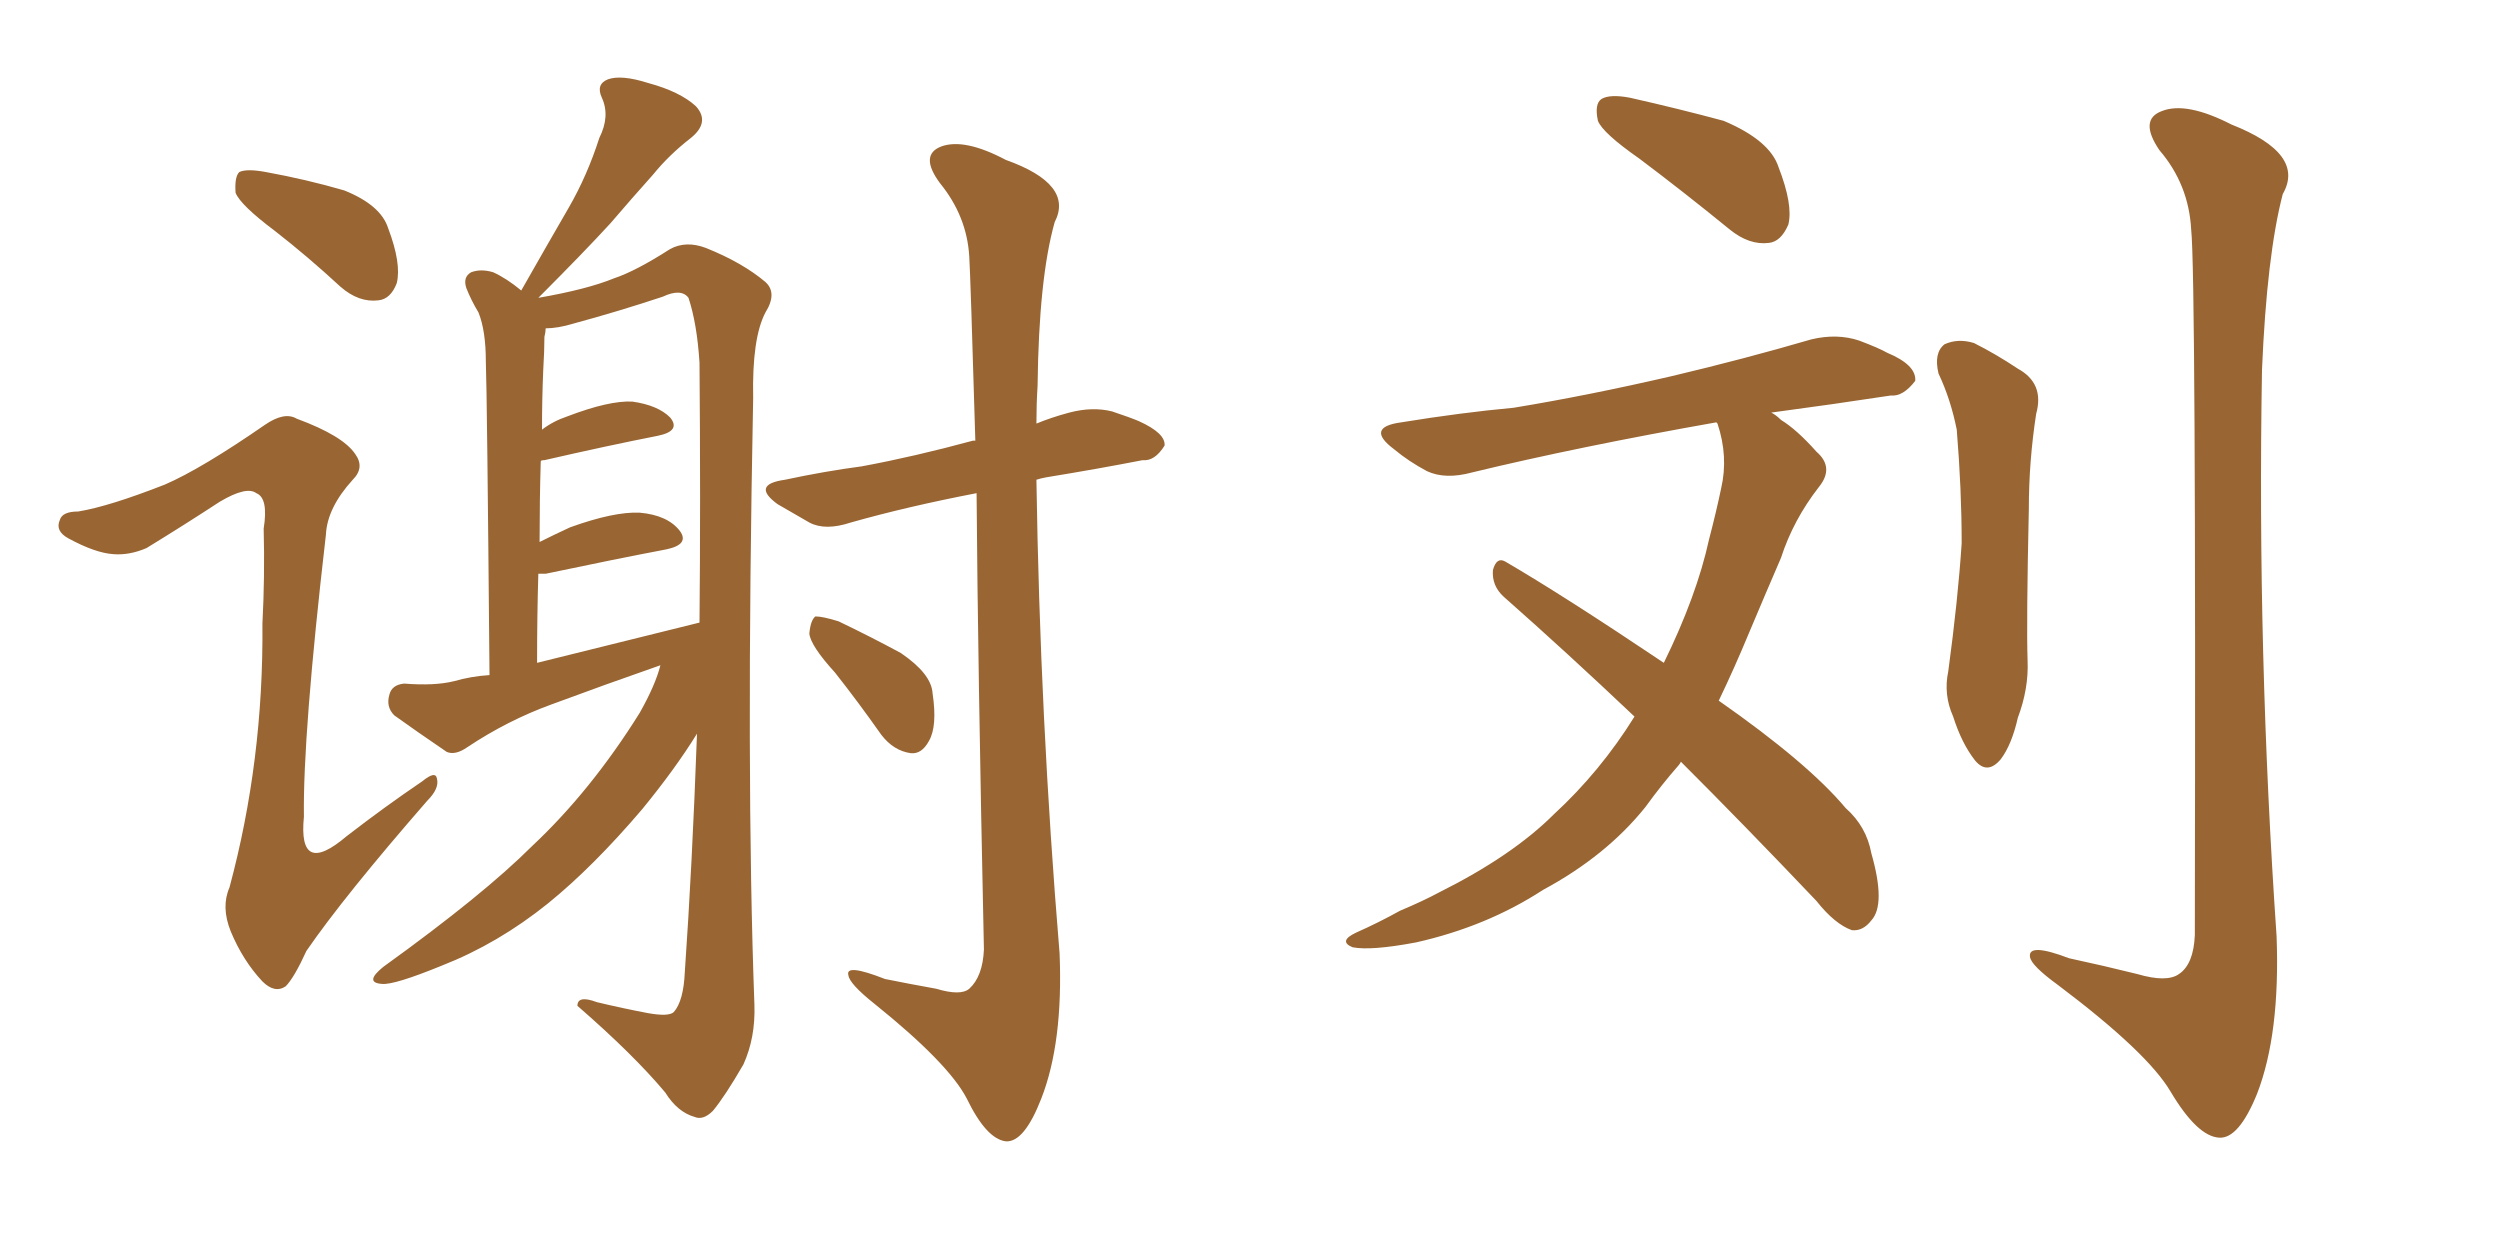 <svg xmlns="http://www.w3.org/2000/svg" xmlns:xlink="http://www.w3.org/1999/xlink" width="300" height="150"><path fill="#996633" padding="10" d="M32.96 27.69L32.96 27.69Q28.86 24.61 28.27 23.14L28.27 23.14Q28.13 21.24 28.71 20.65L28.71 20.65Q29.59 20.21 31.93 20.65L31.93 20.65Q36.77 21.53 41.31 22.85L41.31 22.85Q45.70 24.61 46.58 27.39L46.58 27.39Q48.19 31.64 47.61 33.98L47.61 33.98Q46.88 35.89 45.41 36.04L45.41 36.04Q43.07 36.33 40.87 34.42L40.87 34.42Q36.91 30.76 32.96 27.69ZM19.78 58.15L19.78 58.15Q24.17 56.25 31.79 50.98L31.79 50.98Q34.13 49.37 35.60 50.24L35.60 50.24Q41.16 52.29 42.63 54.49L42.63 54.49Q43.80 56.10 42.33 57.57L42.33 57.57Q39.26 60.94 39.11 64.16L39.11 64.16Q36.33 88.18 36.47 98.00L36.47 98.00Q35.74 105.32 41.60 100.34L41.60 100.34Q46.14 96.83 50.68 93.75L50.68 93.75Q52.29 92.43 52.44 93.46L52.44 93.46Q52.73 94.63 51.27 96.09L51.27 96.09Q41.31 107.52 36.77 114.11L36.77 114.11Q35.30 117.33 34.28 118.36L34.28 118.36Q32.96 119.24 31.49 117.77L31.49 117.77Q29.15 115.28 27.69 111.77L27.69 111.77Q26.51 108.84 27.54 106.49L27.54 106.49Q31.64 91.26 31.49 74.85L31.49 74.85Q31.79 69.14 31.64 63.43L31.64 63.43Q32.23 59.77 30.76 59.18L30.76 59.18Q29.59 58.30 26.37 60.21L26.37 60.21Q22.12 62.99 17.58 65.77L17.58 65.77Q15.53 66.65 13.62 66.50L13.62 66.50Q11.43 66.36 8.20 64.60L8.20 64.60Q6.59 63.72 7.18 62.40L7.18 62.40Q7.47 61.38 9.38 61.38L9.38 61.38Q13.04 60.79 19.78 58.15ZM79.25 79.83L79.25 79.83Q72.51 82.18 66.21 84.52L66.21 84.52Q60.94 86.43 56.10 89.65L56.10 89.65Q54.64 90.67 53.61 90.23L53.61 90.23Q49.95 87.74 47.31 85.84L47.31 85.84Q46.29 84.81 46.73 83.35L46.73 83.35Q47.02 82.18 48.49 82.03L48.49 82.03Q52.15 82.32 54.49 81.74L54.49 81.74Q56.54 81.15 58.74 81.01L58.74 81.01Q58.45 47.31 58.30 43.36L58.30 43.36Q58.30 39.70 57.42 37.50L57.42 37.50Q56.54 36.04 55.96 34.57L55.96 34.57Q55.52 33.25 56.54 32.67L56.54 32.67Q57.71 32.23 59.18 32.67L59.18 32.67Q60.79 33.40 62.55 34.86L62.55 34.86Q65.63 29.44 68.26 24.90L68.26 24.90Q70.46 21.09 71.92 16.55L71.92 16.55Q73.24 13.92 72.22 11.72L72.22 11.72Q71.48 10.11 72.95 9.52L72.95 9.52Q74.56 8.94 77.78 9.96L77.78 9.96Q81.59 10.99 83.50 12.74L83.50 12.74Q85.25 14.65 82.91 16.55L82.91 16.55Q80.27 18.60 78.37 20.95L78.37 20.95Q75.88 23.73 73.24 26.81L73.24 26.81Q70.02 30.32 64.60 35.74L64.60 35.74Q70.46 34.72 73.68 33.40L73.68 33.40Q76.32 32.52 80.42 29.88L80.42 29.88Q82.32 28.86 84.67 29.74L84.67 29.74Q89.06 31.49 91.85 33.84L91.85 33.84Q93.31 35.16 91.85 37.50L91.85 37.50Q90.23 40.58 90.38 47.75L90.38 47.75Q89.50 92.72 90.53 120.56L90.53 120.56Q90.67 124.51 89.21 127.73L89.21 127.73Q87.01 131.54 85.55 133.30L85.55 133.30Q84.38 134.47 83.35 134.03L83.35 134.03Q81.30 133.45 79.83 131.10L79.83 131.10Q76.03 126.56 69.29 120.70L69.29 120.70Q69.29 119.38 71.63 120.26L71.63 120.26Q74.71 121.00 77.78 121.58L77.78 121.58Q80.27 122.02 80.86 121.44L80.86 121.44Q82.03 120.12 82.18 116.60L82.18 116.60Q83.06 104.00 83.64 88.04L83.64 88.04Q81.01 92.29 77.05 97.12L77.05 97.12Q71.19 104.00 65.77 108.40L65.77 108.40Q59.77 113.23 53.03 115.87L53.03 115.87Q47.31 118.21 45.85 118.07L45.85 118.07Q43.65 117.92 46.00 116.02L46.00 116.02Q58.01 107.37 63.87 101.51L63.87 101.51Q70.90 94.92 76.76 85.55L76.76 85.55Q78.66 82.18 79.25 79.83ZM64.45 79.54L64.45 79.54Q74.56 77.05 83.94 74.71L83.94 74.71Q84.08 60.21 83.94 43.51L83.94 43.51Q83.64 38.82 82.62 35.74L82.62 35.74Q81.74 34.57 79.54 35.60L79.54 35.60Q74.27 37.35 68.85 38.82L68.85 38.82Q66.94 39.40 65.48 39.40L65.48 39.40Q65.48 39.84 65.33 40.43L65.33 40.43Q65.33 42.04 65.19 44.38L65.19 44.38Q65.04 47.90 65.04 51.56L65.04 51.56Q66.36 50.54 68.12 49.95L68.12 49.95Q73.10 48.05 75.88 48.19L75.88 48.19Q78.96 48.63 80.42 50.10L80.42 50.10Q81.74 51.71 78.96 52.29L78.96 52.29Q72.95 53.47 65.33 55.22L65.33 55.22Q64.89 55.22 64.89 55.37L64.89 55.37Q64.75 60.06 64.75 65.04L64.75 65.04Q66.50 64.16 68.41 63.28L68.41 63.28Q73.68 61.38 76.76 61.52L76.76 61.52Q80.13 61.82 81.59 63.72L81.59 63.72Q82.76 65.33 79.98 65.92L79.98 65.92Q73.83 67.09 65.48 68.85L65.48 68.85Q64.75 68.85 64.60 68.85L64.60 68.85Q64.45 73.83 64.45 79.54ZM117.19 59.18L117.19 59.18Q108.84 60.79 102.10 62.70L102.10 62.70Q99.02 63.72 97.12 62.70L97.12 62.70Q95.07 61.52 93.31 60.50L93.31 60.50Q90.09 58.15 94.19 57.57L94.19 57.57Q99.02 56.54 103.42 55.96L103.42 55.96Q109.72 54.79 116.75 52.88L116.75 52.88Q116.89 52.88 117.04 52.88L117.04 52.88Q116.46 33.11 116.31 30.76L116.31 30.76Q116.02 25.93 112.79 21.97L112.79 21.97Q110.30 18.60 112.94 17.58L112.94 17.58Q115.72 16.55 120.70 19.19L120.70 19.19Q128.91 22.12 126.56 26.66L126.56 26.66Q124.66 33.40 124.51 46.29L124.51 46.29Q124.37 48.49 124.37 50.83L124.37 50.83Q126.12 50.10 128.32 49.51L128.32 49.51Q131.10 48.78 133.45 49.37L133.45 49.37Q135.64 50.10 136.67 50.54L136.67 50.54Q139.89 52.00 139.75 53.47L139.75 53.47Q138.57 55.37 137.11 55.22L137.11 55.22Q131.84 56.25 125.54 57.28L125.54 57.28Q124.80 57.42 124.37 57.57L124.37 57.57Q124.80 86.13 127.15 114.40L127.15 114.40Q127.59 125.10 124.95 131.84L124.95 131.84Q122.90 137.11 120.70 136.96L120.70 136.96Q118.36 136.67 116.02 131.84L116.02 131.84Q113.82 127.59 104.88 120.41L104.88 120.41Q101.95 118.07 101.81 117.04L101.81 117.04Q101.37 115.58 106.20 117.48L106.20 117.48Q109.13 118.07 112.35 118.65L112.35 118.65Q115.28 119.53 116.31 118.65L116.31 118.65Q117.92 117.19 118.07 113.96L118.07 113.96Q117.33 79.39 117.19 59.18ZM100.20 80.71L100.20 80.71L100.20 80.71Q97.27 77.49 97.12 76.03L97.12 76.03Q97.27 74.41 97.85 73.97L97.85 73.97Q98.73 73.97 100.63 74.56L100.63 74.56Q104.59 76.46 108.11 78.37L108.11 78.37Q111.77 80.86 111.91 83.20L111.91 83.20Q112.50 87.16 111.47 88.92L111.47 88.92Q110.60 90.53 109.28 90.38L109.28 90.38Q107.23 90.09 105.76 88.18L105.76 88.18Q102.98 84.23 100.20 80.71ZM196.73 19.04L196.73 19.04Q192.33 15.97 191.75 14.50L191.75 14.50Q191.31 12.45 192.19 11.87L192.19 11.87Q193.21 11.28 195.56 11.72L195.56 11.72Q201.42 13.04 206.84 14.50L206.84 14.50Q212.40 16.85 213.43 20.07L213.43 20.07Q215.19 24.61 214.60 26.95L214.60 26.95Q213.72 29.00 212.26 29.15L212.26 29.15Q209.91 29.44 207.57 27.54L207.57 27.54Q202.00 23.00 196.73 19.04ZM201.71 91.41L201.71 91.41Q201.56 91.70 201.42 91.85L201.42 91.85Q199.37 94.19 197.46 96.83L197.46 96.83Q192.77 102.69 185.16 106.79L185.16 106.79Q178.42 111.18 169.92 113.09L169.92 113.09Q164.50 114.11 162.30 113.67L162.30 113.67Q160.55 112.94 162.74 111.91L162.74 111.91Q165.38 110.74 168.02 109.28L168.02 109.28Q170.80 108.11 172.71 107.08L172.71 107.08Q181.49 102.69 186.47 97.71L186.47 97.71Q192.04 92.58 196.14 85.99L196.14 85.99Q187.94 78.22 180.47 71.63L180.47 71.63Q179.00 70.31 179.15 68.41L179.15 68.41Q179.59 66.80 180.62 67.38L180.62 67.38Q187.65 71.48 199.66 79.54L199.66 79.54Q203.61 71.48 205.08 64.75L205.08 64.75Q205.96 61.38 206.54 58.59L206.54 58.59Q207.42 54.79 206.10 50.83L206.10 50.83Q205.96 50.68 205.96 50.68L205.96 50.68Q189.40 53.61 176.66 56.69L176.66 56.69Q173.44 57.57 171.24 56.54L171.24 56.54Q169.04 55.37 167.29 53.91L167.29 53.91Q163.77 51.27 168.16 50.68L168.16 50.68Q175.34 49.51 181.64 48.93L181.64 48.93Q190.58 47.46 200.68 45.12L200.68 45.12Q209.33 43.07 217.38 40.72L217.38 40.72Q220.46 39.99 223.10 40.87L223.10 40.87Q225.44 41.75 226.46 42.33L226.46 42.33Q229.98 43.80 229.83 45.70L229.83 45.70Q228.37 47.61 226.90 47.46L226.90 47.46Q220.17 48.49 212.55 49.51L212.55 49.51Q213.13 49.80 213.72 50.39L213.72 50.39Q215.63 51.56 217.97 54.20L217.97 54.20Q220.17 56.10 218.26 58.45L218.26 58.45Q215.19 62.40 213.72 66.94L213.72 66.94Q211.82 71.34 209.91 75.88L209.91 75.88Q208.15 80.13 206.25 84.08L206.25 84.08Q216.94 91.55 221.48 96.97L221.48 96.97Q223.97 99.17 224.56 102.39L224.56 102.39Q226.32 108.54 224.56 110.45L224.56 110.45Q223.54 111.77 222.22 111.62L222.22 111.62Q220.17 110.89 217.97 108.11L217.97 108.11Q209.33 99.02 201.71 91.41ZM232.62 44.82L232.62 44.82Q232.03 42.33 233.35 41.31L233.35 41.31Q234.96 40.58 236.87 41.16L236.87 41.16Q239.50 42.48 242.14 44.24L242.14 44.24Q245.36 46.00 244.34 49.66L244.34 49.66Q243.46 55.37 243.46 61.08L243.46 61.08Q243.16 74.71 243.31 79.25L243.31 79.25Q243.46 82.62 242.14 86.13L242.14 86.13Q241.41 89.36 240.09 91.11L240.09 91.11Q238.48 93.02 237.01 91.26L237.01 91.26Q235.40 89.21 234.38 85.99L234.38 85.99Q233.20 83.35 233.79 80.57L233.79 80.57Q234.96 71.92 235.40 65.19L235.40 65.19Q235.40 58.74 234.81 51.56L234.81 51.56Q234.08 47.90 232.62 44.82ZM262.94 27.54L262.94 27.54L262.94 27.54Q262.65 22.12 259.13 18.02L259.13 18.02Q256.64 14.36 259.42 13.33L259.42 13.33Q262.35 12.16 267.77 14.94L267.77 14.94Q276.71 18.46 273.93 23.29L273.93 23.29Q272.02 30.62 271.44 44.38L271.44 44.38Q270.85 78.37 273.19 112.35L273.19 112.35Q273.63 124.07 270.85 131.25L270.85 131.25Q268.65 136.67 266.31 136.52L266.31 136.52Q263.67 136.38 260.45 130.96L260.45 130.96Q257.67 126.27 246.97 118.21L246.97 118.21Q243.75 115.87 243.60 114.84L243.60 114.84Q243.31 113.09 248.29 114.99L248.29 114.99Q252.39 115.87 256.49 116.89L256.49 116.89Q260.01 117.92 261.47 116.89L261.47 116.89Q263.23 115.72 263.38 112.21L263.38 112.21Q263.53 32.81 262.94 27.54Z"/></svg>